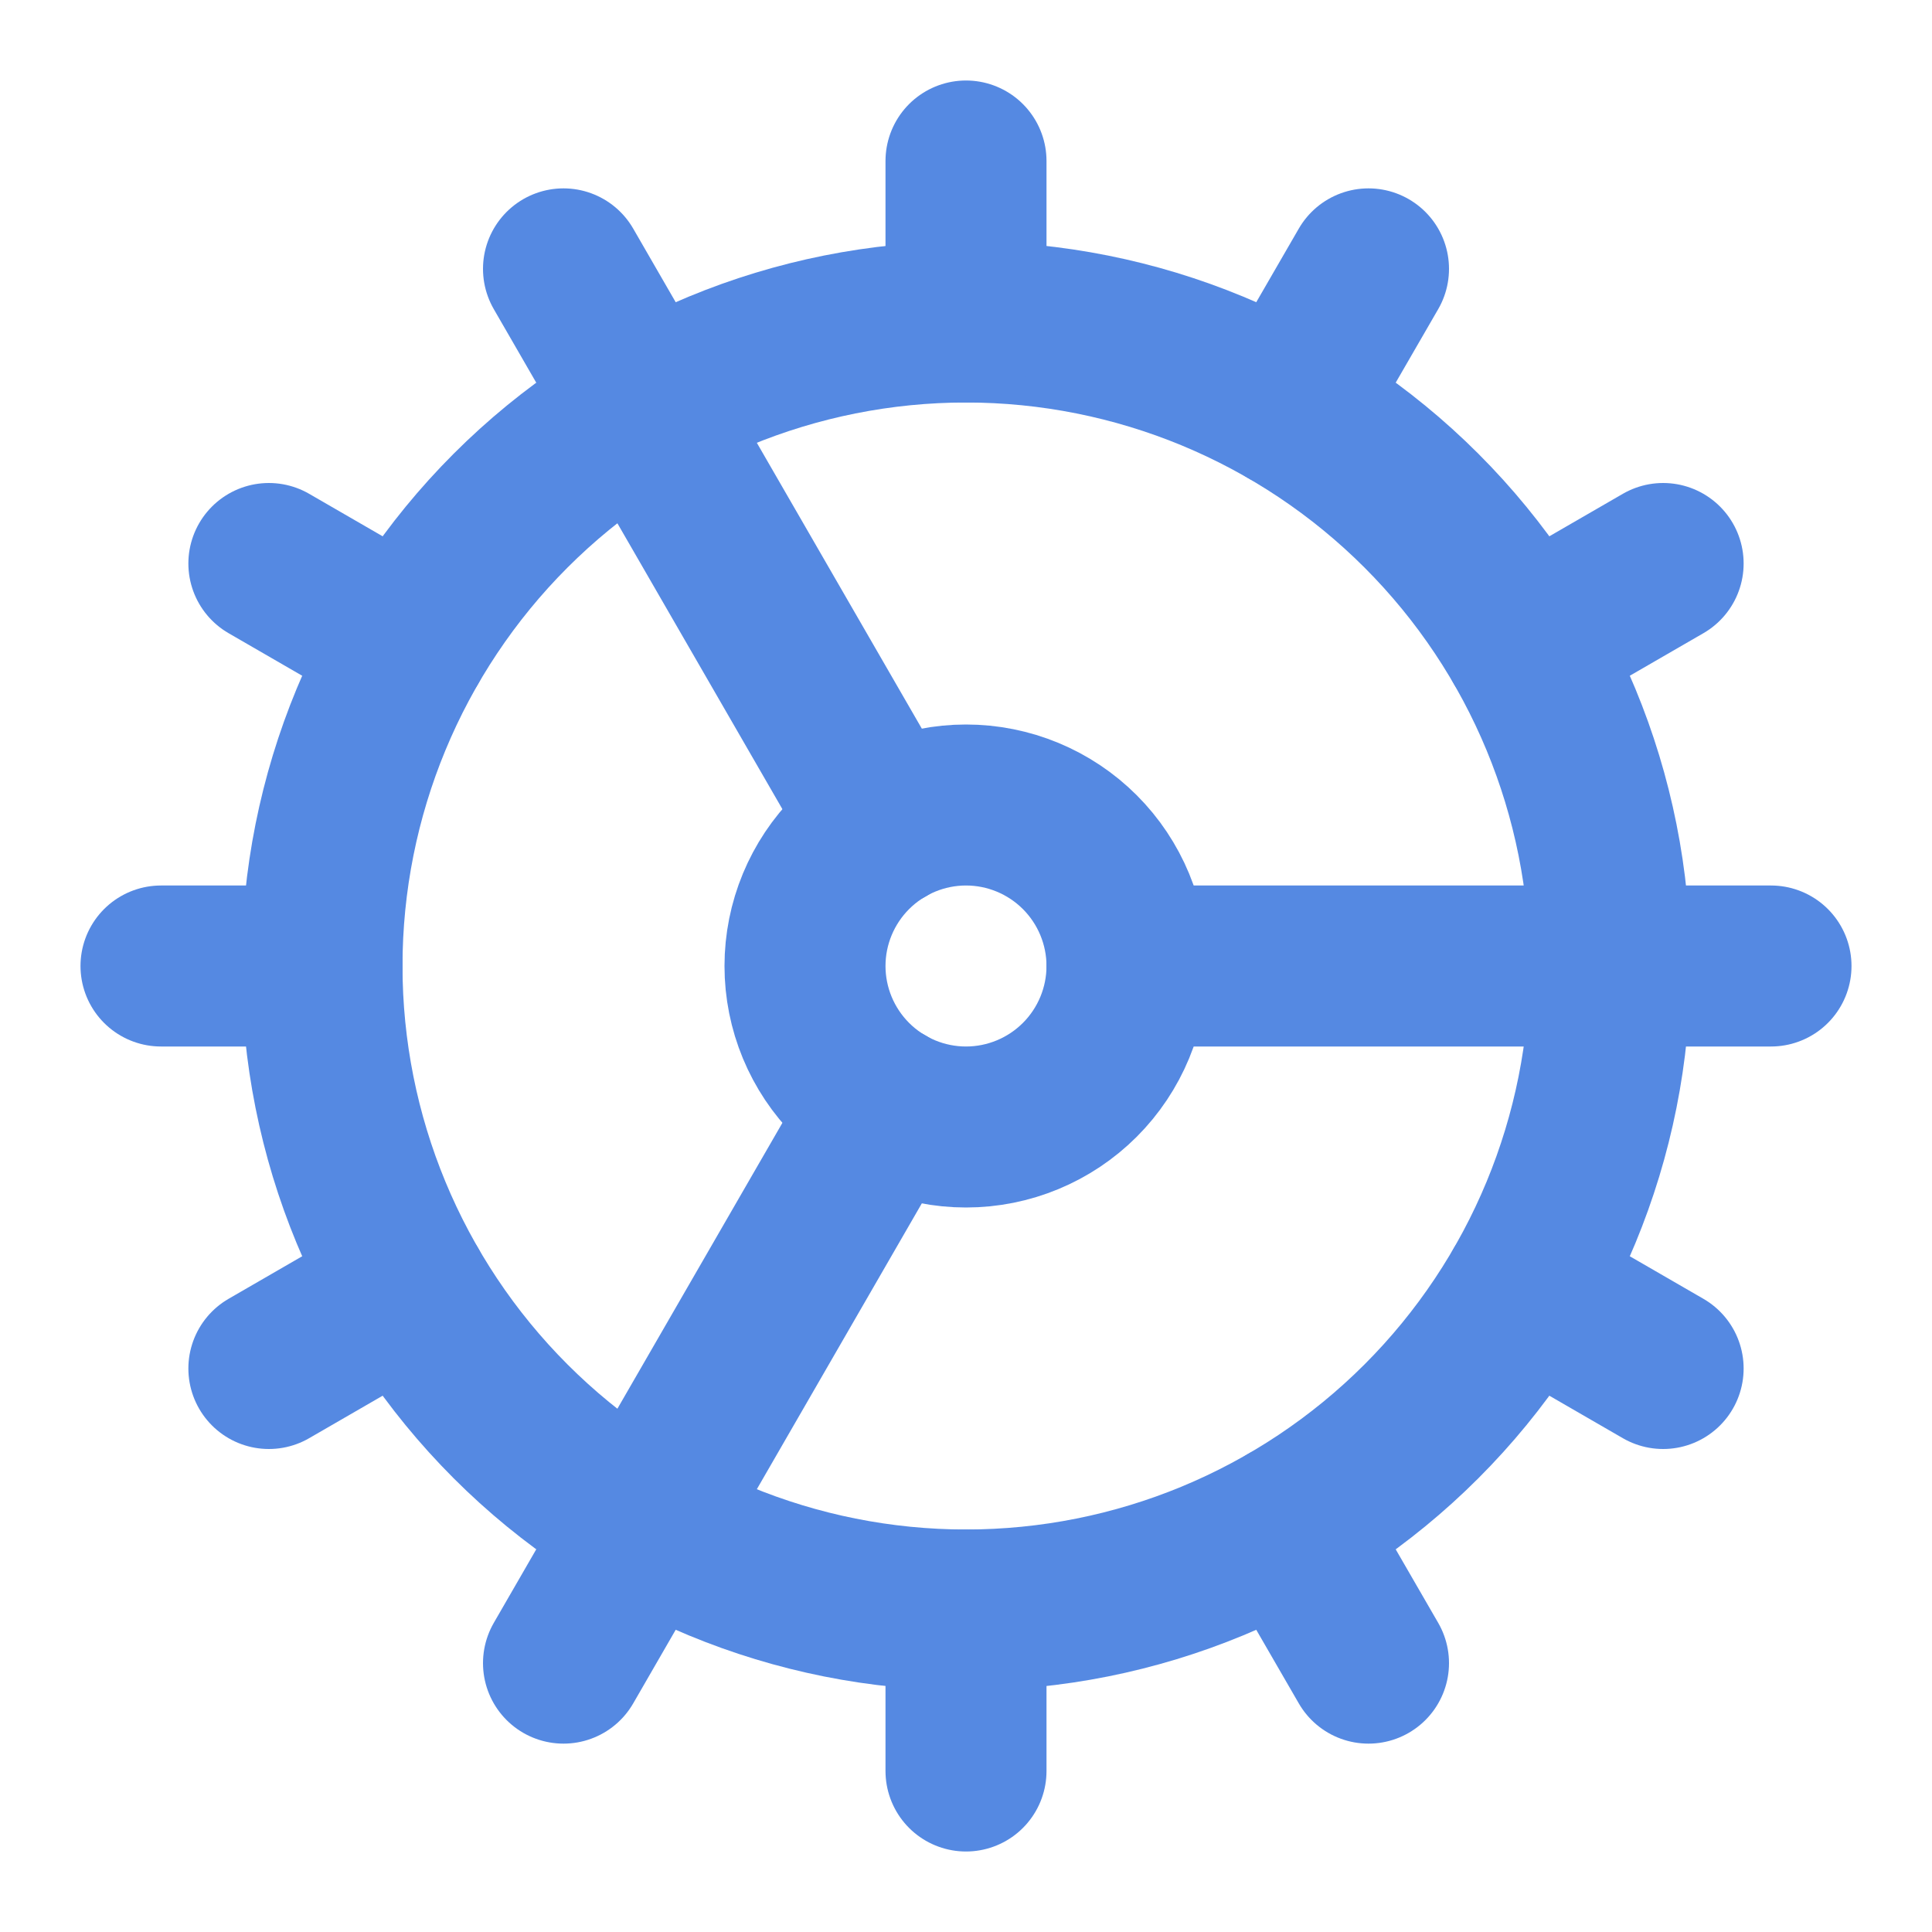 <svg width="24" height="24" viewBox="0 0 24 24" fill="none" xmlns="http://www.w3.org/2000/svg">
<path d="M12 20C14.122 20 16.157 19.157 17.657 17.657C19.157 16.157 20 14.122 20 12C20 9.878 19.157 7.843 17.657 6.343C16.157 4.843 14.122 4 12 4C9.878 4 7.843 4.843 6.343 6.343C4.843 7.843 4 9.878 4 12C4 14.122 4.843 16.157 6.343 17.657C7.843 19.157 9.878 20 12 20Z" stroke="#5589E2" stroke-width="2" stroke-linecap="round" stroke-linejoin="round"/>
<path d="M12 14C12.53 14 13.039 13.789 13.414 13.414C13.789 13.039 14 12.53 14 12C14 11.47 13.789 10.961 13.414 10.586C13.039 10.211 12.53 10 12 10C11.47 10 10.961 10.211 10.586 10.586C10.211 10.961 10 11.47 10 12C10 12.53 10.211 13.039 10.586 13.414C10.961 13.789 11.47 14 12 14Z" stroke="#5589E2" stroke-width="2" stroke-linecap="round" stroke-linejoin="round"/>
<path d="M12 2V4" stroke="#5589E2" stroke-width="2" stroke-linecap="round" stroke-linejoin="round"/>
<path d="M12 22V20" stroke="#5589E2" stroke-width="2" stroke-linecap="round" stroke-linejoin="round"/>
<path d="M17 20.66L16 18.93" stroke="#5589E2" stroke-width="2" stroke-linecap="round" stroke-linejoin="round"/>
<path d="M11 10.27L7 3.34" stroke="#5589E2" stroke-width="2" stroke-linecap="round" stroke-linejoin="round"/>
<path d="M20.66 17L18.93 16" stroke="#5589E2" stroke-width="2" stroke-linecap="round" stroke-linejoin="round"/>
<path d="M3.34 7L5.07 8" stroke="#5589E2" stroke-width="2" stroke-linecap="round" stroke-linejoin="round"/>
<path d="M14 12H22" stroke="#5589E2" stroke-width="2" stroke-linecap="round" stroke-linejoin="round"/>
<path d="M2 12H4" stroke="#5589E2" stroke-width="2" stroke-linecap="round" stroke-linejoin="round"/>
<path d="M20.66 7L18.93 8" stroke="#5589E2" stroke-width="2" stroke-linecap="round" stroke-linejoin="round"/>
<path d="M3.34 17L5.07 16" stroke="#5589E2" stroke-width="2" stroke-linecap="round" stroke-linejoin="round"/>
<path d="M17 3.34L16 5.07" stroke="#5589E2" stroke-width="2" stroke-linecap="round" stroke-linejoin="round"/>
<path d="M11 13.73L7 20.66" stroke="#5589E2" stroke-width="2" stroke-linecap="round" stroke-linejoin="round"/>
</svg>
